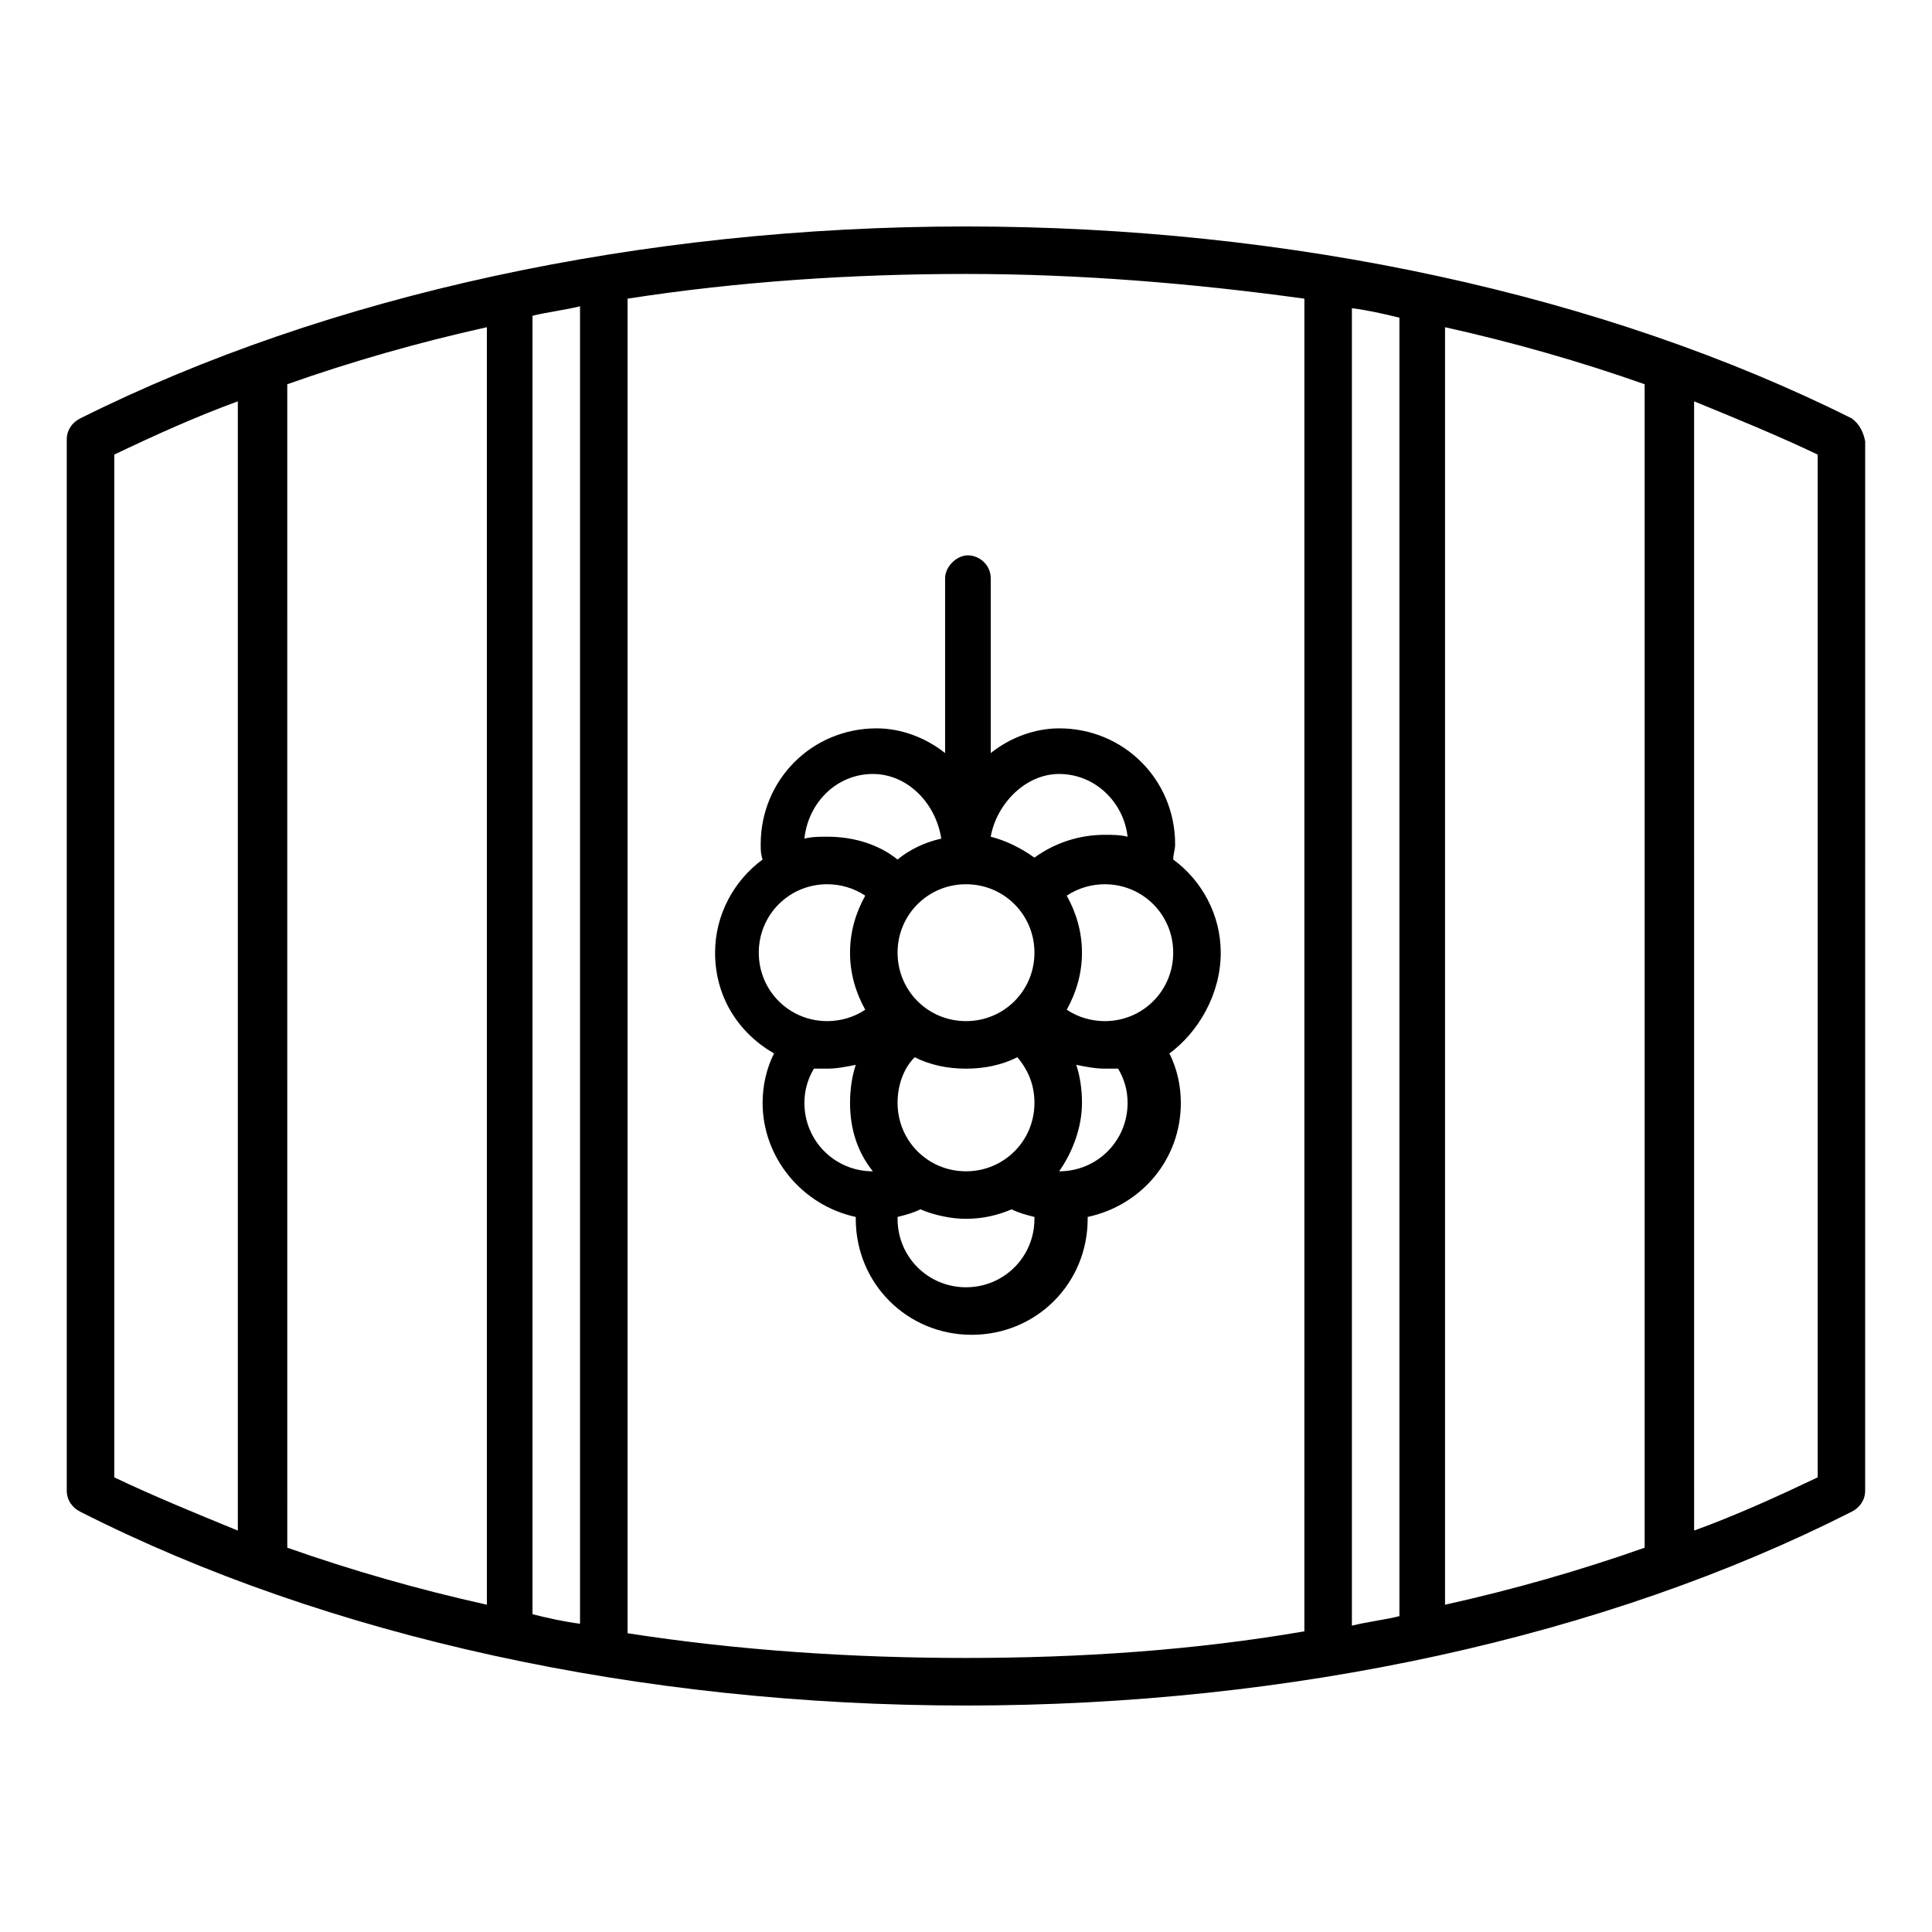 <?xml version="1.0" encoding="UTF-8"?>
<!-- Uploaded to: SVG Repo, www.svgrepo.com, Generator: SVG Repo Mixer Tools -->
<svg fill="#000000" width="800px" height="800px" version="1.1" viewBox="144 144 512 512" xmlns="http://www.w3.org/2000/svg">
 <g>
  <path d="m634.77 254.9c-65.496-32.746-148.62-50.883-234.77-50.883-86.152-0.004-169.28 18.133-234.78 50.883-2.016 1.008-3.527 3.023-3.527 5.543v278.61c0 2.519 1.512 4.535 3.527 5.543 65.496 33.25 148.62 51.387 234.77 51.387 86.152 0 169.28-18.137 234.77-51.387 2.016-1.008 3.527-3.023 3.527-5.543l0.004-278.11c-0.504-2.516-1.512-4.531-3.527-6.043zm-107.82-24.184c18.137 4.031 35.77 9.07 52.898 15.113v308.33c-17.129 6.047-34.762 11.082-52.898 15.113zm-12.09 341.58c-4.031 1.008-8.566 1.512-12.594 2.519v-349.14c4.031 0.504 8.566 1.512 12.594 2.519zm-229.74-344.61c4.031-1.008 8.566-1.512 12.594-2.519v349.14c-4.031-0.504-8.566-1.512-12.594-2.519zm-12.09 341.58c-18.137-4.031-35.77-9.07-52.898-15.113l-0.004-308.33c17.129-6.047 34.762-11.082 52.898-15.113zm-98.746-304.8c10.578-5.039 21.664-10.078 32.746-14.105v299.26c-11.082-4.535-22.168-9.07-32.746-14.105zm136.03 312.36v-353.68c29.223-4.531 59.449-6.547 89.68-6.547s60.457 2.519 89.68 6.551l-0.004 353.17c-29.219 5.039-59.449 7.055-89.676 7.055-30.23 0-60.457-2.016-89.68-6.551zm315.39-41.312c-10.578 5.039-21.664 10.078-32.746 14.105l-0.004-299.26c11.082 4.535 22.168 9.07 32.746 14.105z"/>
  <path d="m467.51 396.47c0-10.078-5.039-19.145-12.594-24.688 0-1.512 0.504-2.519 0.504-4.031 0-17.129-13.602-30.73-30.73-30.73-6.551 0-13.098 2.519-18.137 6.551v-46.352c0-3.527-3.023-6.047-6.047-6.047-3.023 0-6.047 3.023-6.047 6.047v46.352c-5.039-4.031-11.586-6.551-18.137-6.551-17.129 0-30.73 13.602-30.73 30.73 0 1.512 0 2.519 0.504 4.031-7.559 5.543-12.594 14.609-12.594 24.688 0 11.586 6.047 21.16 15.617 26.703-2.016 4.031-3.023 8.566-3.023 13.098 0 14.609 10.578 27.207 24.688 30.23v0.504c0 17.129 13.602 30.73 30.73 30.73 17.129 0 30.73-13.602 30.73-30.73v-0.504c14.105-3.023 24.688-15.113 24.688-30.23 0-4.535-1.008-9.07-3.023-13.098 7.559-5.543 13.602-15.621 13.602-26.703zm-42.824-47.359c9.574 0 17.129 7.559 18.137 16.625-2.016-0.504-4.031-0.504-6.047-0.504-6.551 0-13.098 2.016-18.641 6.047-3.527-2.519-7.559-4.535-11.586-5.543 1.512-8.562 9.07-16.625 18.137-16.625zm-24.684 29.223c10.078 0 18.137 8.062 18.137 18.137 0 10.074-8.062 18.137-18.137 18.137-10.078 0-18.137-8.062-18.137-18.137 0-10.078 8.059-18.137 18.137-18.137zm-18.137 57.938c0-4.535 1.512-9.07 4.535-12.09 4.031 2.016 8.566 3.023 13.602 3.023 5.039 0 9.574-1.008 13.602-3.023 3.023 3.527 4.535 7.559 4.535 12.09 0 10.078-8.062 18.137-18.137 18.137-10.078 0-18.137-8.062-18.137-18.137zm-6.551-87.16c9.07 0 16.625 7.559 18.137 17.129-4.535 1.008-8.566 3.023-11.586 5.543-5.039-4.031-11.586-6.047-18.641-6.047-2.016 0-4.031 0-6.047 0.504 1.008-9.57 8.562-17.129 18.137-17.129zm-12.094 29.223c3.527 0 7.055 1.008 10.078 3.023-2.519 4.535-4.031 9.574-4.031 15.113 0 5.543 1.512 10.578 4.031 15.113-3.023 2.016-6.551 3.023-10.078 3.023-10.078 0-18.137-8.062-18.137-18.137 0-10.078 8.062-18.137 18.137-18.137zm-6.043 57.938c0-3.527 1.008-6.551 2.519-9.07h3.527c2.519 0 5.039-0.504 7.559-1.008-1.008 3.023-1.512 6.551-1.512 10.078 0 7.055 2.016 13.098 6.047 18.137-10.082 0-18.141-8.062-18.141-18.137zm42.824 48.867c-10.078 0-18.137-8.062-18.137-18.137v-0.504c2.016-0.504 4.031-1.008 6.047-2.016 3.527 1.512 8.062 2.519 12.09 2.519 4.535 0 8.566-1.008 12.09-2.519 2.016 1.008 4.031 1.512 6.047 2.016v0.504c0 10.078-8.062 18.137-18.137 18.137zm42.824-48.867c0 10.078-8.062 18.137-18.137 18.137 3.527-5.039 6.047-11.586 6.047-18.137 0-3.527-0.504-7.055-1.512-10.078 2.519 0.504 5.039 1.008 7.559 1.008h3.527c1.508 2.519 2.516 5.543 2.516 9.07zm-6.047-21.664c-3.527 0-7.055-1.008-10.078-3.023 2.519-4.535 4.031-9.574 4.031-15.113 0-5.543-1.512-10.578-4.031-15.113 3.023-2.016 6.551-3.023 10.078-3.023 10.078 0 18.137 8.062 18.137 18.137 0 10.074-8.062 18.137-18.137 18.137z"/>
 </g>
</svg>